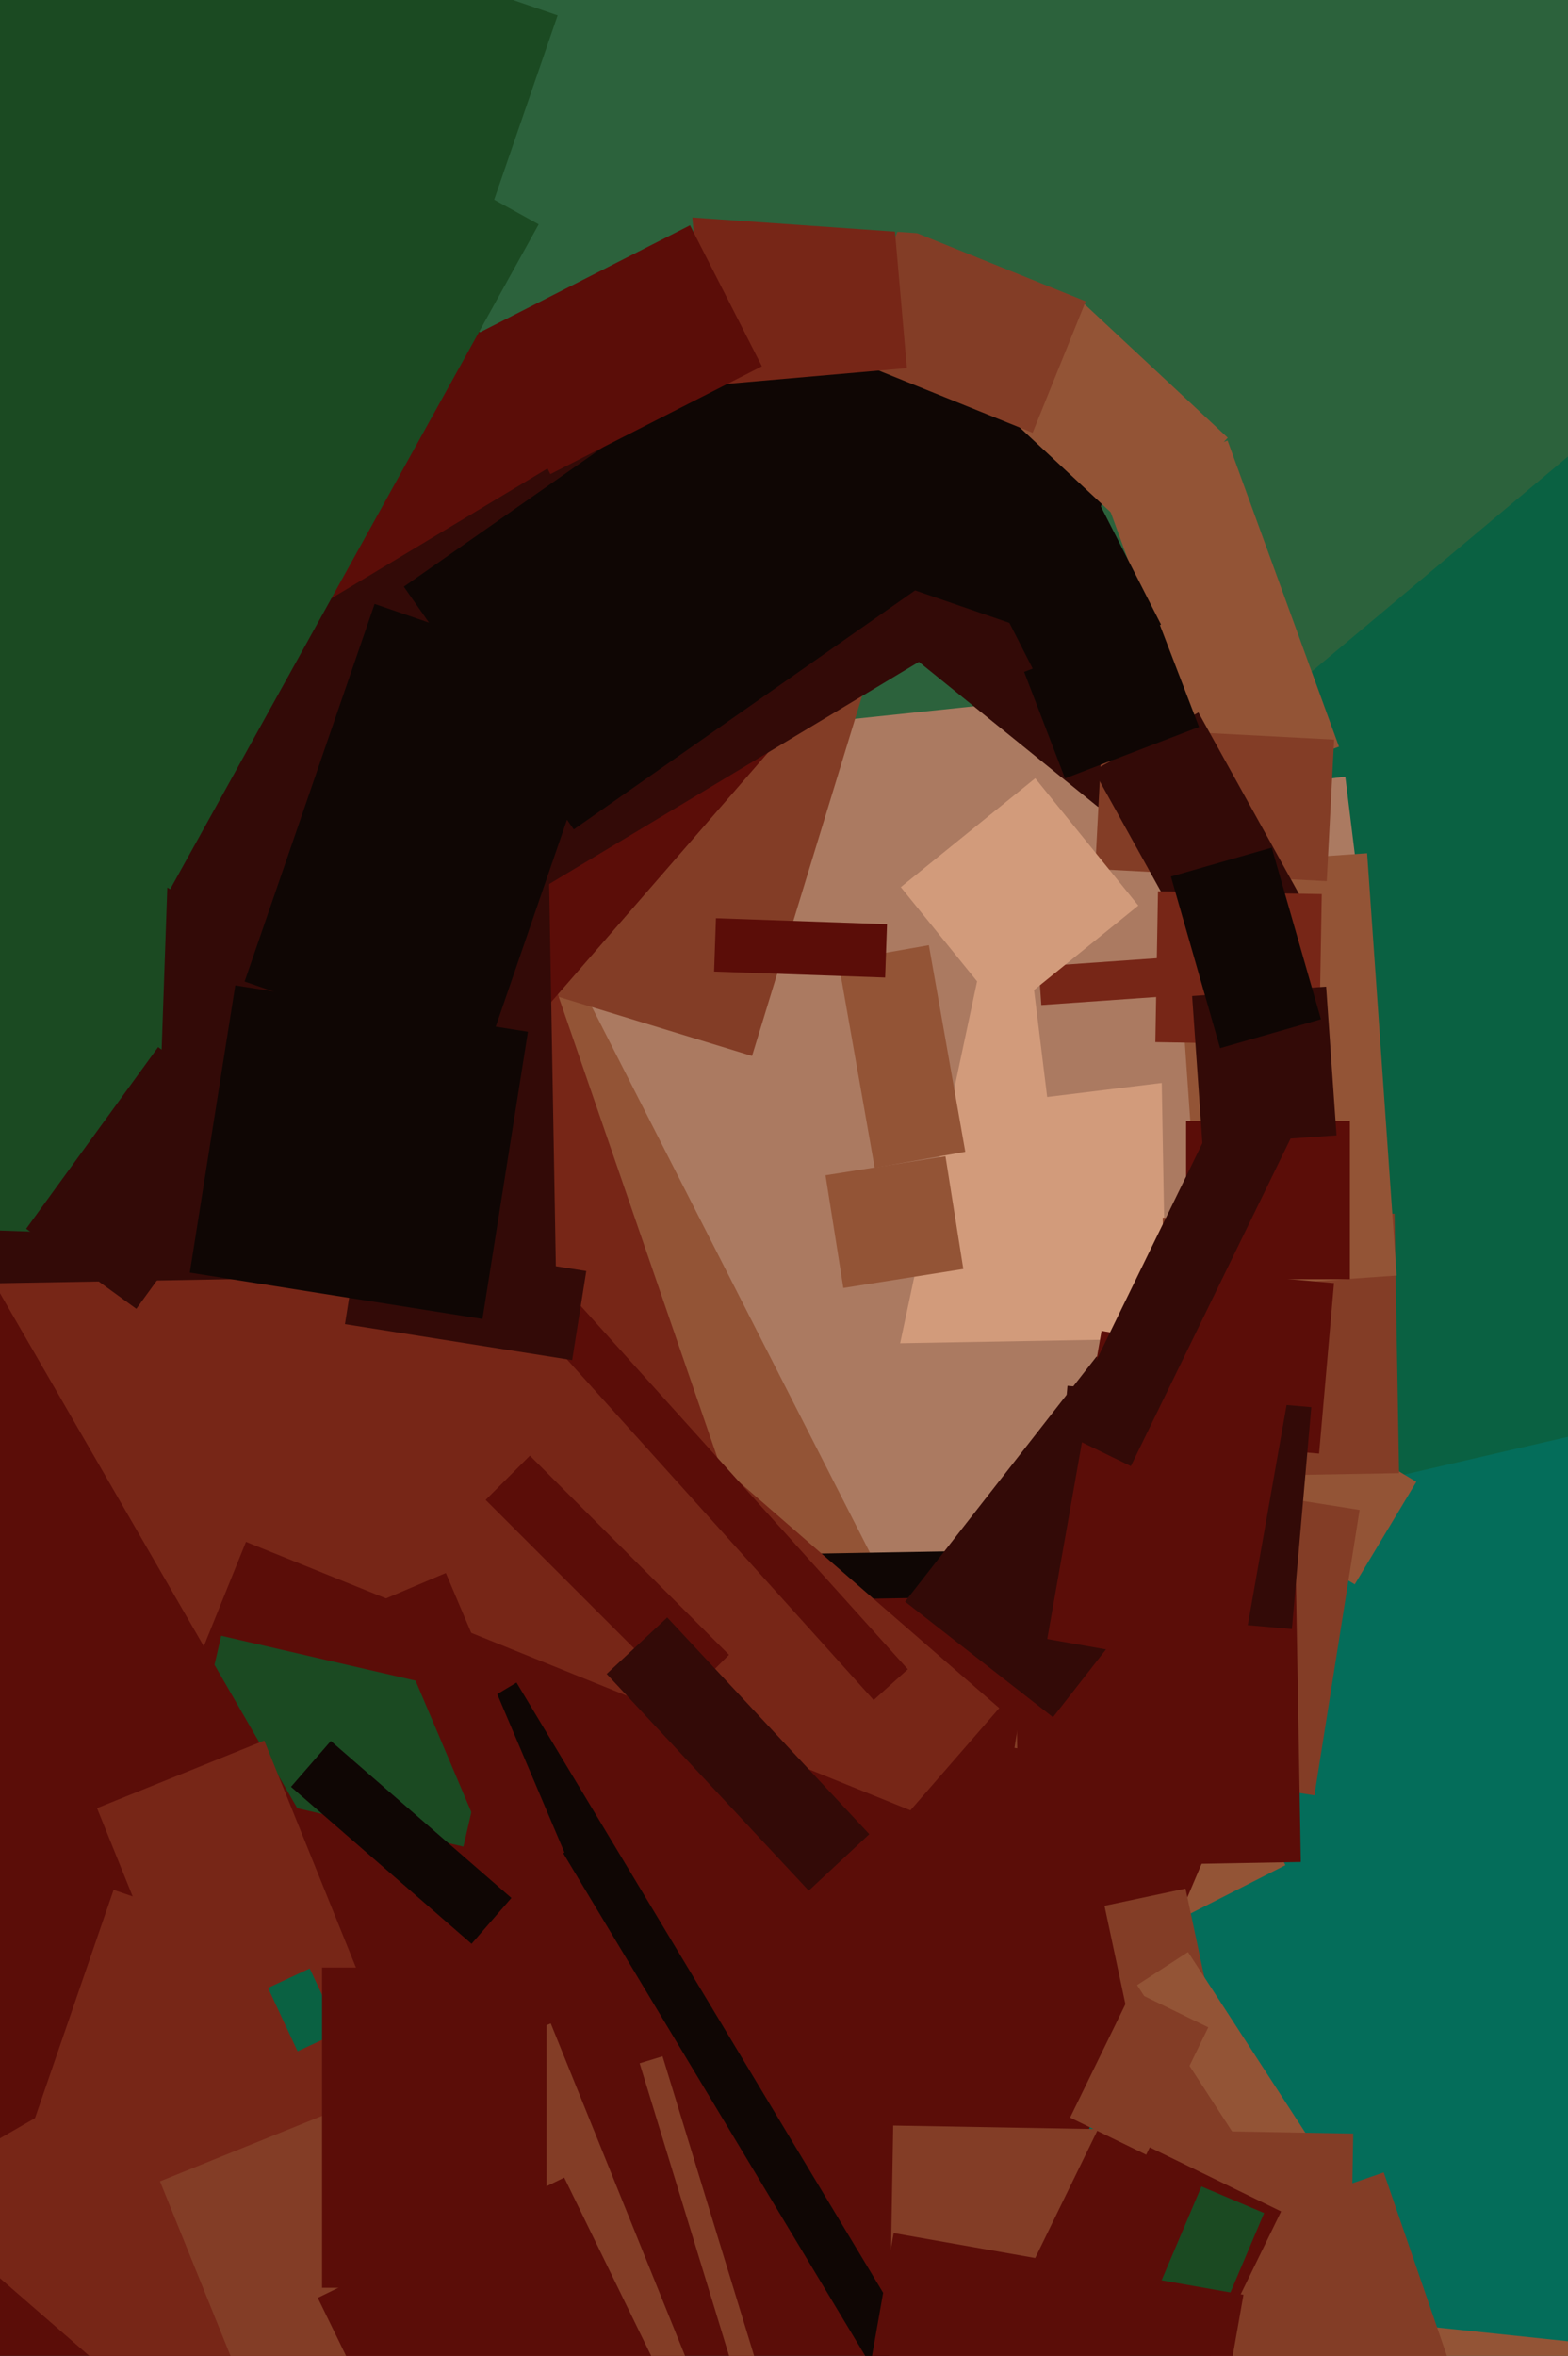 <svg xmlns="http://www.w3.org/2000/svg" width="426px" height="640px">
  <rect width="426" height="640" fill="rgb(4,109,90)"/>
  <polygon points="304.774,483.317 330.613,470.152 349.226,506.683 323.387,519.848" fill="rgb(147,84,54)"/>
  <polygon points="219.272,758.831 -168.26,594.333 -41.272,295.169 346.26,459.667" fill="rgb(91,13,8)"/>
  <polygon points="-254.28,-126.397 377.599,-272.277 525.28,367.397 -106.599,513.277" fill="rgb(10,97,66)"/>
  <polygon points="29.679,456.56 -361.778,-9.962 132.321,-424.56 523.778,41.962" fill="rgb(44,98,60)"/>
  <polygon points="98.003,209.378 335.694,184.396 359.997,415.622 122.306,440.604" fill="rgb(171,122,97)"/>
  <polygon points="188.156,239.363 314.637,237.156 316.844,363.637 190.363,365.844" fill="rgb(210,155,123)"/>
  <polygon points="230.169,432.612 59.482,396.332 102.831,192.388 273.518,228.668" fill="rgb(171,122,97)"/>
  <polygon points="299.216,132.16 333.515,119.677 363.784,202.84 329.485,215.323" fill="rgb(147,84,54)"/>
  <polygon points="368.06,430.404 328.201,406.454 344.94,378.596 384.799,402.546" fill="rgb(147,84,54)"/>
  <polygon points="441.423,715.064 331.528,703.514 339.577,626.936 449.472,638.486" fill="rgb(147,84,54)"/>
  <polygon points="-114.048,307.906 118.059,189.641 239.048,427.094 6.941,545.359" fill="rgb(147,84,54)"/>
  <polygon points="139.152,423.494 281.63,421.007 281.848,433.506 139.37,435.993" fill="rgb(15,6,4)"/>
  <polygon points="224.278,319.272 256.872,314.11 261.722,344.728 229.128,349.89" fill="rgb(147,84,54)"/>
  <polygon points="204.322,286.866 110.126,258.068 140.678,158.134 234.874,186.932" fill="rgb(131,61,38)"/>
  <polygon points="315.89,330.805 378.88,329.706 380.11,400.195 317.12,401.294" fill="rgb(131,61,38)"/>
  <polygon points="77.947,686.655 -111.485,521.984 82.053,299.345 271.485,464.016" fill="rgb(119,38,23)"/>
  <polygon points="357.102,487.72 275.618,474.814 287.898,397.28 369.382,410.186" fill="rgb(131,61,38)"/>
  <polygon points="-239.278,299.166 119.073,175.776 229.278,495.834 -129.073,619.224" fill="rgb(119,38,23)"/>
  <polygon points="197.171,638.148 8.952,562.102 66.829,418.852 255.048,494.898" fill="rgb(91,13,8)"/>
  <polygon points="129.186,463.773 140.329,457.078 276.814,684.227 265.671,690.922" fill="rgb(15,6,4)"/>
  <polygon points="269.571,626.782 375.942,590.156 411.429,693.218 305.058,729.844" fill="rgb(131,61,38)"/>
  <polygon points="309.196,228.014 233.813,166.969 250.804,145.986 326.187,207.031" fill="rgb(51,10,7)"/>
  <polygon points="118.015,308.714 13.487,217.85 126.985,87.286 231.513,178.15" fill="rgb(91,13,8)"/>
  <polygon points="144.351,358.534 153.64,350.169 246.649,453.466 237.36,461.831" fill="rgb(91,13,8)"/>
  <polygon points="300.075,517.724 322.084,513.046 338.925,592.276 316.916,596.954" fill="rgb(131,61,38)"/>
  <polygon points="275.178,222.08 365.499,210.99 374.822,286.92 284.501,298.01" fill="rgb(171,122,97)"/>
  <polygon points="131.943,407.464 143.964,395.443 198.057,449.536 186.036,461.557" fill="rgb(91,13,8)"/>
  <polygon points="318.554,235.489 371.424,231.792 379.446,346.511 326.576,350.208" fill="rgb(147,84,54)"/>
  <polygon points="125.902,501.635 50.875,484.314 60.098,444.365 135.125,461.686" fill="rgb(27,74,34)"/>
  <polygon points="74.762,284.886 24.804,201.74 217.238,86.114 267.196,169.26" fill="rgb(51,10,7)"/>
  <polygon points="-231.41,408.502 -33.09,294.002 99.41,523.498 -98.91,637.998" fill="rgb(91,13,8)"/>
  <polygon points="128.116,528.048 79.059,485.404 89.884,472.952 138.941,515.596" fill="rgb(15,6,4)"/>
  <polygon points="207.996,672.394 173.788,560.506 180.004,558.606 214.212,670.494" fill="rgb(131,61,38)"/>
  <polygon points="308.927,539.269 322.765,530.282 360.073,587.731 346.235,596.718" fill="rgb(147,84,54)"/>
  <polygon points="227.741,261.104 252.361,256.762 262.259,312.896 237.639,317.238" fill="rgb(147,84,54)"/>
  <polygon points="365.33,712.581 240.349,710.399 242.67,577.419 367.651,579.601" fill="rgb(131,61,38)"/>
  <polygon points="26.36,491.19 71.792,472.834 97.64,536.81 52.208,555.166" fill="rgb(119,38,23)"/>
  <polygon points="261.57,144.347 294.092,127.776 315.43,169.653 282.908,186.224" fill="rgb(15,6,4)"/>
  <polygon points="82.135,605.608 7.912,580.051 30.865,513.392 105.088,538.949" fill="rgb(119,38,23)"/>
  <polygon points="219.723,513.609 164.822,454.735 181.277,439.391 236.178,498.265" fill="rgb(51,10,7)"/>
  <polygon points="-27.049,170.041 147.925,166.987 151.049,345.959 -23.925,349.013" fill="rgb(51,10,7)"/>
  <polygon points="358.377,394.884 307.571,390.439 311.623,344.116 362.429,348.561" fill="rgb(91,13,8)"/>
  <polygon points="240.483,265.557 194.011,263.934 194.517,249.443 240.989,251.066" fill="rgb(91,13,8)"/>
  <polygon points="360.449,239.372 297.536,236.075 299.551,197.628 362.464,200.925" fill="rgb(131,61,38)"/>
  <polygon points="297.168,209.297 325.593,193.541 357.832,251.703 329.407,267.459" fill="rgb(51,10,7)"/>
  <polygon points="278.24,182.518 314.65,168.541 325.76,197.482 289.35,211.459" fill="rgb(15,6,4)"/>
  <polygon points="275.584,430.173 352.072,428.838 353.416,505.827 276.928,507.162" fill="rgb(91,13,8)"/>
  <polygon points="325.923,646.14 276.939,622.249 299.077,576.86 348.061,600.751" fill="rgb(91,13,8)"/>
  <polygon points="109.717,159.378 212.111,87.681 258.283,153.622 155.889,225.319" fill="rgb(15,6,4)"/>
  <polygon points="43.471,592.574 149.633,549.681 189.529,648.426 83.367,691.319" fill="rgb(131,61,38)"/>
  <polygon points="320.586,655.039 303.556,647.811 326.414,593.961 343.444,601.189" fill="rgb(27,74,34)"/>
  <polygon points="286.73,173.511 195.015,141.931 219.27,71.489 310.985,103.069" fill="rgb(15,6,4)"/>
  <polygon points="358.389,283.885 313.896,283.109 314.611,242.115 359.104,242.891" fill="rgb(119,38,23)"/>
  <polygon points="308.666,145.602 268.441,108.092 293.334,81.398 333.559,118.908" fill="rgb(147,84,54)"/>
  <polygon points="290.725,575.261 307.603,540.657 328.275,550.739 311.397,585.343" fill="rgb(131,61,38)"/>
  <polygon points="366.75,347.5 322.25,347.5 322.25,304.5 366.75,304.5" fill="rgb(91,13,8)"/>
  <polygon points="42.15,335.762 -148.234,329.114 -141.15,126.238 49.234,132.886" fill="rgb(27,74,34)"/>
  <polygon points="72.821,540.031 84.15,534.749 92.179,551.969 80.85,557.251" fill="rgb(10,97,66)"/>
  <polygon points="131.222,288.945 66.454,266.644 101.778,164.055 166.546,186.356" fill="rgb(15,6,4)"/>
  <polygon points="135.873,510.683 103.638,434.741 121.127,427.317 153.362,503.259" fill="rgb(91,13,8)"/>
  <polygon points="350.987,442.533 284.74,436.737 290.013,376.467 356.26,382.263" fill="rgb(51,10,7)"/>
  <polygon points="109.015,127.566 -3.502,88.824 38.985,-34.566 151.502,4.176" fill="rgb(27,74,34)"/>
  <polygon points="280.555,117.556 230.023,97.14 244.445,61.444 294.977,81.86" fill="rgb(131,61,38)"/>
  <polygon points="46.24,241.557 -169.353,122.052 -69.24,-58.557 146.353,60.948" fill="rgb(27,74,34)"/>
  <polygon points="286.083,466.493 245.894,435.094 297.917,368.507 338.106,399.906" fill="rgb(51,10,7)"/>
  <polygon points="282.179,262.553 319.089,259.972 319.821,270.447 282.911,273.028" fill="rgb(119,38,23)"/>
  <polygon points="336.717,454.456 284.523,445.253 299.283,361.544 351.477,370.747" fill="rgb(91,13,8)"/>
  <polygon points="244.735,240.998 281.261,211.419 309.265,246.002 272.739,275.581" fill="rgb(210,155,123)"/>
  <polygon points="86.334,624.22 153.295,591.561 182.666,651.78 115.705,684.439" fill="rgb(91,13,8)"/>
  <polygon points="307.231,398.284 288.356,389.078 338.769,285.716 357.644,294.922" fill="rgb(51,10,7)"/>
  <polygon points="155.449,369.488 93.718,359.711 97.551,335.512 159.282,345.289" fill="rgb(51,10,7)"/>
  <polygon points="37.039,355.549 7.106,333.801 42.961,284.451 72.894,306.199" fill="rgb(51,10,7)"/>
  <polygon points="326.2,689.37 231.166,672.613 242.8,606.63 337.834,623.387" fill="rgb(91,13,8)"/>
  <polygon points="323.882,270.572 360.293,268.026 363.118,308.428 326.707,310.974" fill="rgb(51,10,7)"/>
  <polygon points="318.118,238.117 345.514,230.262 358.882,276.883 331.486,284.738" fill="rgb(15,6,4)"/>
  <polygon points="186.608,41.995 240.901,37.245 246.392,100.005 192.099,104.755" fill="rgb(119,38,23)"/>
  <polygon points="148.5,621.5 87.5,621.5 87.5,534.5 148.5,534.5" fill="rgb(91,13,8)"/>
  <polygon points="131.075,358.31 51.566,345.717 63.925,267.69 143.434,280.283" fill="rgb(15,6,4)"/>
  <polygon points="427.166,75.799 180.767,58.57 198.834,-199.799 445.233,-182.57" fill="rgb(44,98,60)"/>
  <polygon points="130.004,90.485 187.474,61.202 206.996,99.515 149.526,128.798" fill="rgb(91,13,8)"/>
</svg>